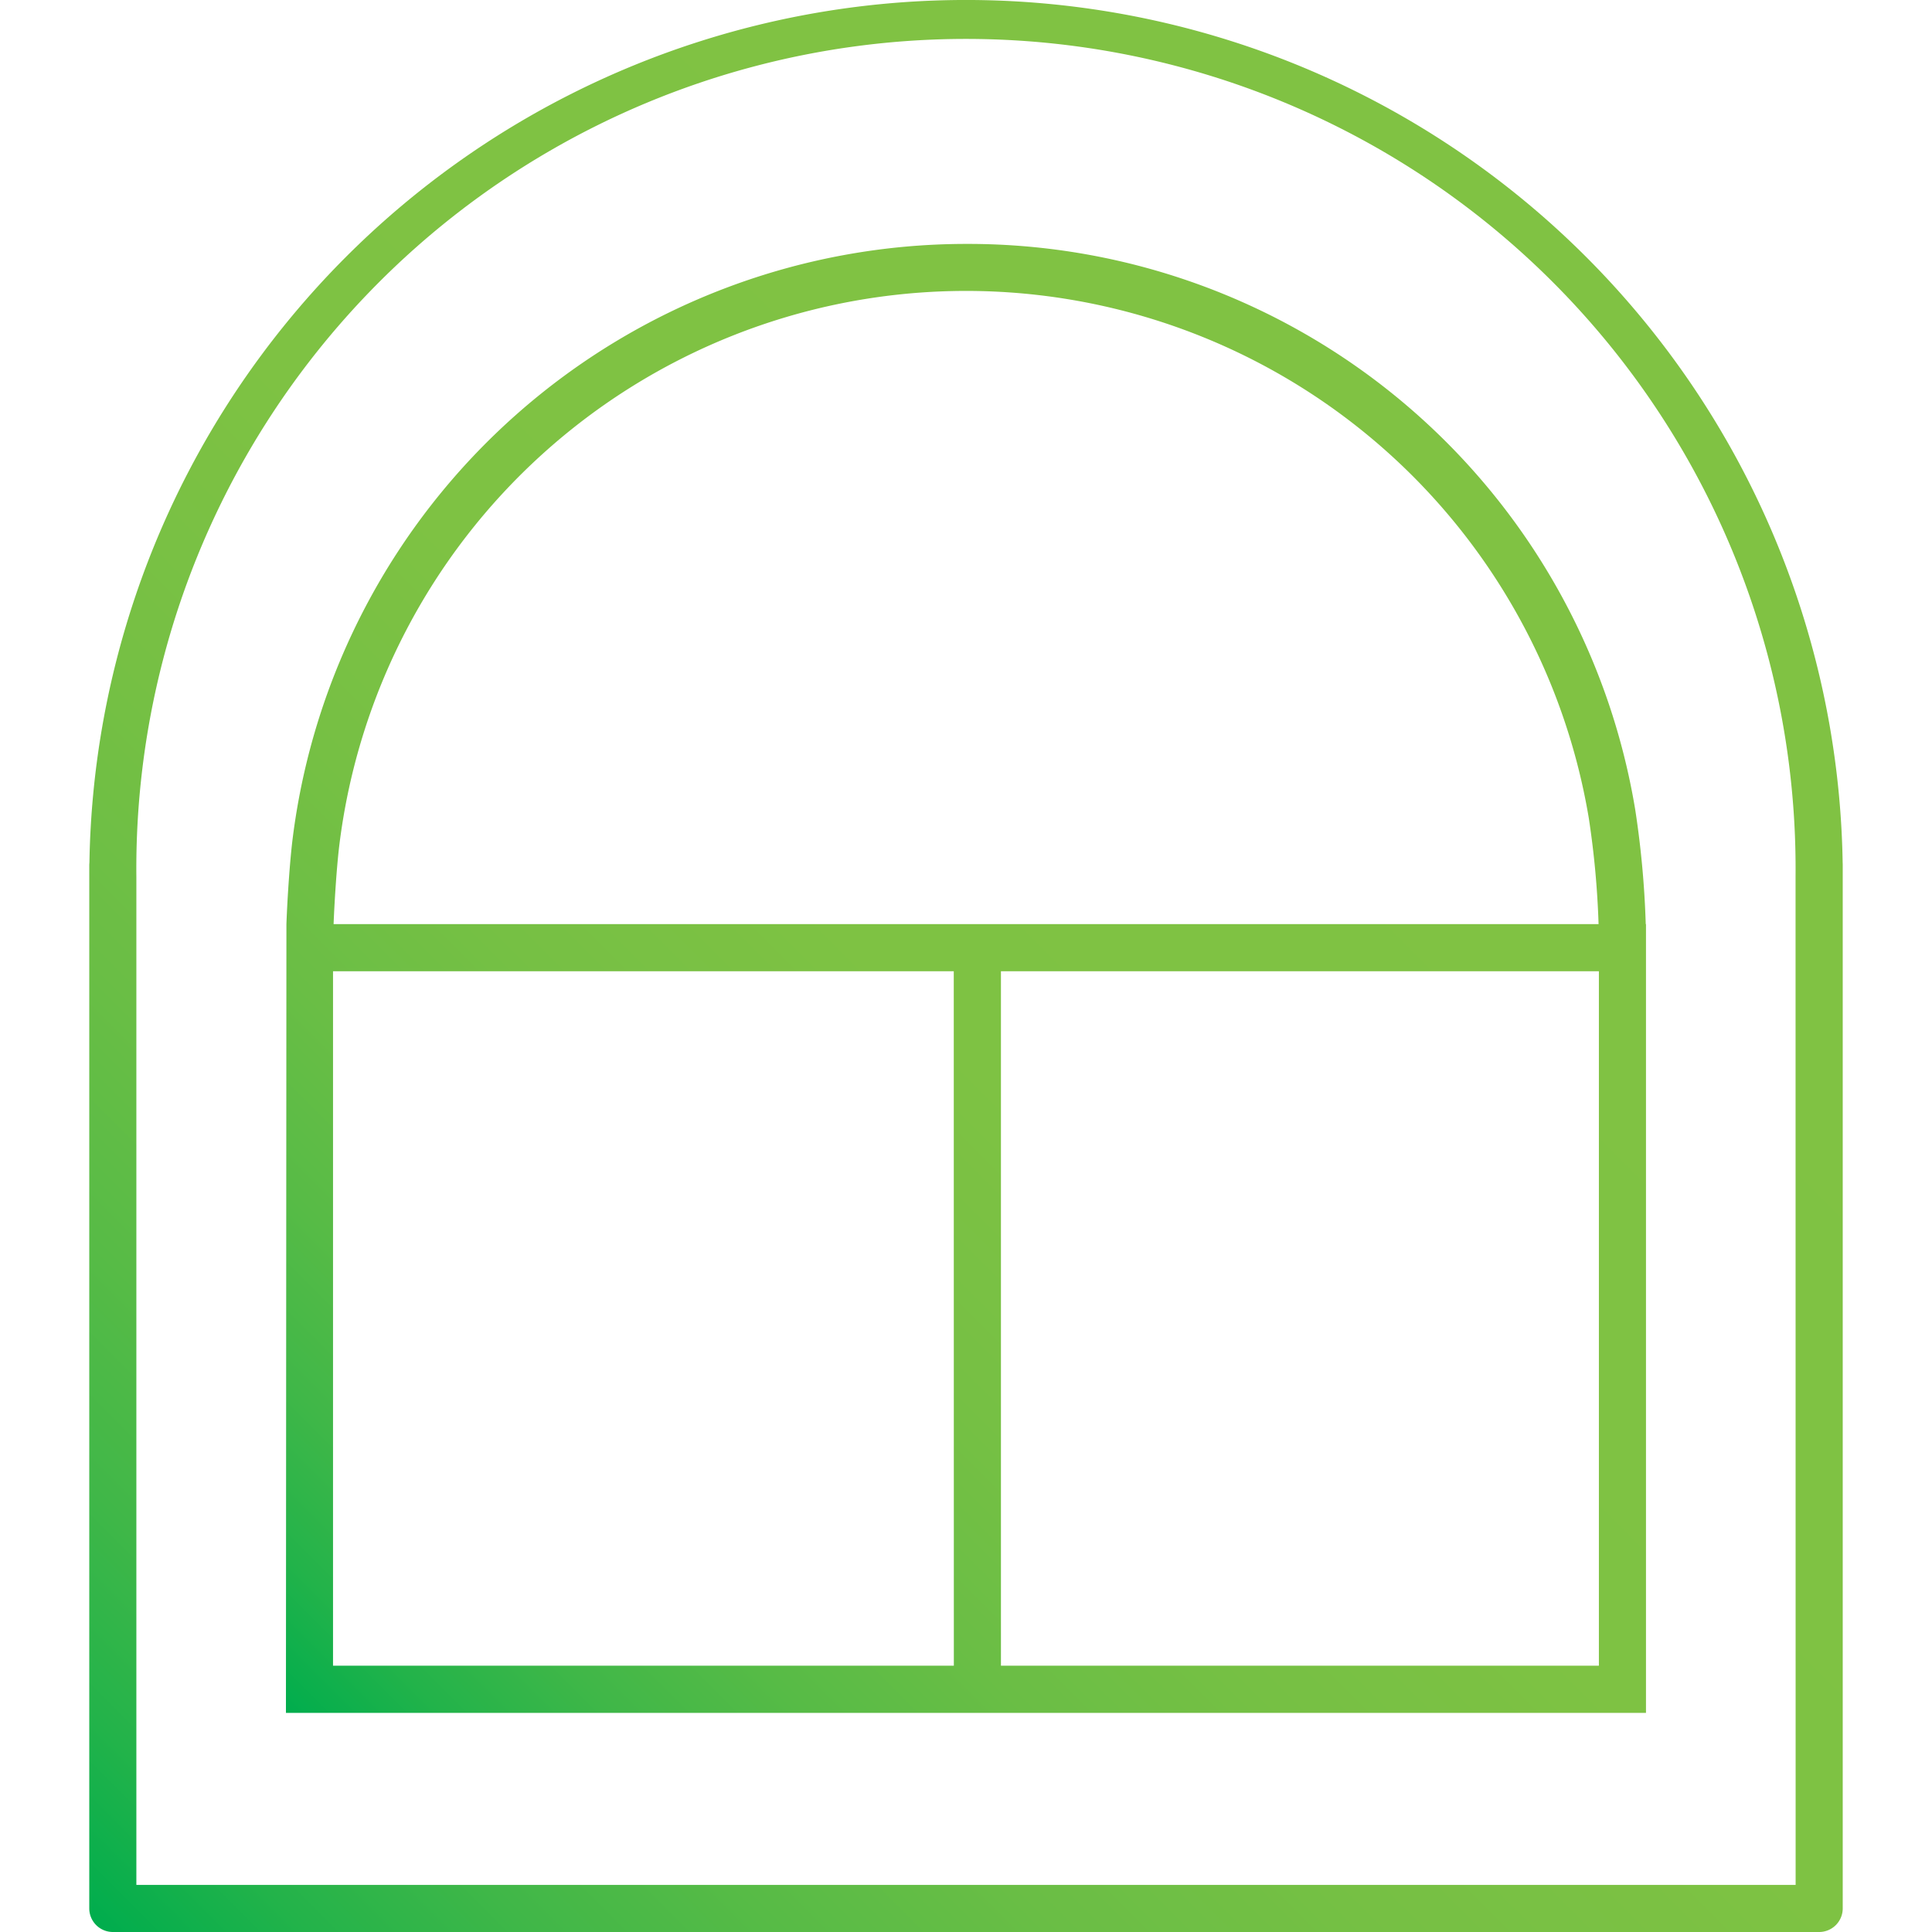 <svg id="Слой_1" data-name="Слой 1" xmlns="http://www.w3.org/2000/svg" xmlns:xlink="http://www.w3.org/1999/xlink" viewBox="0 0 24 24"><defs><linearGradient id="Безымянный_градиент_44" x1="4.454" y1="22.18" x2="19.554" y2="7.079" gradientUnits="userSpaceOnUse"><stop offset="0" stop-color="#00ad4d"/><stop offset="0.002" stop-color="#01ad4d"/><stop offset="0.066" stop-color="#23b34a"/><stop offset="0.137" stop-color="#40b748"/><stop offset="0.215" stop-color="#57bb46"/><stop offset="0.305" stop-color="#6abe45"/><stop offset="0.411" stop-color="#76c044"/><stop offset="0.55" stop-color="#7ec243"/><stop offset="0.852" stop-color="#80c243"/></linearGradient><linearGradient id="Безымянный_градиент_44-2" x1="2.194" y1="24.914" x2="21.806" y2="5.302" xlink:href="#Безымянный_градиент_44"/></defs><title>Монтажная область 1 копия 12</title><path d="M12,3.03A8.436,8.436,0,0,0,3.635,10.42c-.033.265-.064.71-.077,1.06l-.006,9.798H20.447V11.48h-.003a11.695,11.695,0,0,0-.13-1.418A8.401,8.401,0,0,0,12,3.03Zm-.151,17.662H4.137V12.065h7.711Zm8.013,0H12.434V12.065h7.428ZM19.858,11.48H4.144c.013-.33.042-.746.072-.988a7.844,7.844,0,0,1,15.52-.333A11.002,11.002,0,0,1,19.858,11.48Z" style="fill:url(#Безымянный_градиент_44)"/><path d="M22.89,10.71a10.891,10.891,0,0,0-21.779,0l-.002.03V23.707A.293.293,0,0,0,1.402,24H22.598a.293.293,0,0,0,.293-.293V10.74Zm-.584,12.705H1.694V10.891a10.306,10.306,0,1,1,20.611,0Z" style="fill:url(#Безымянный_градиент_44-2)"/></svg>
